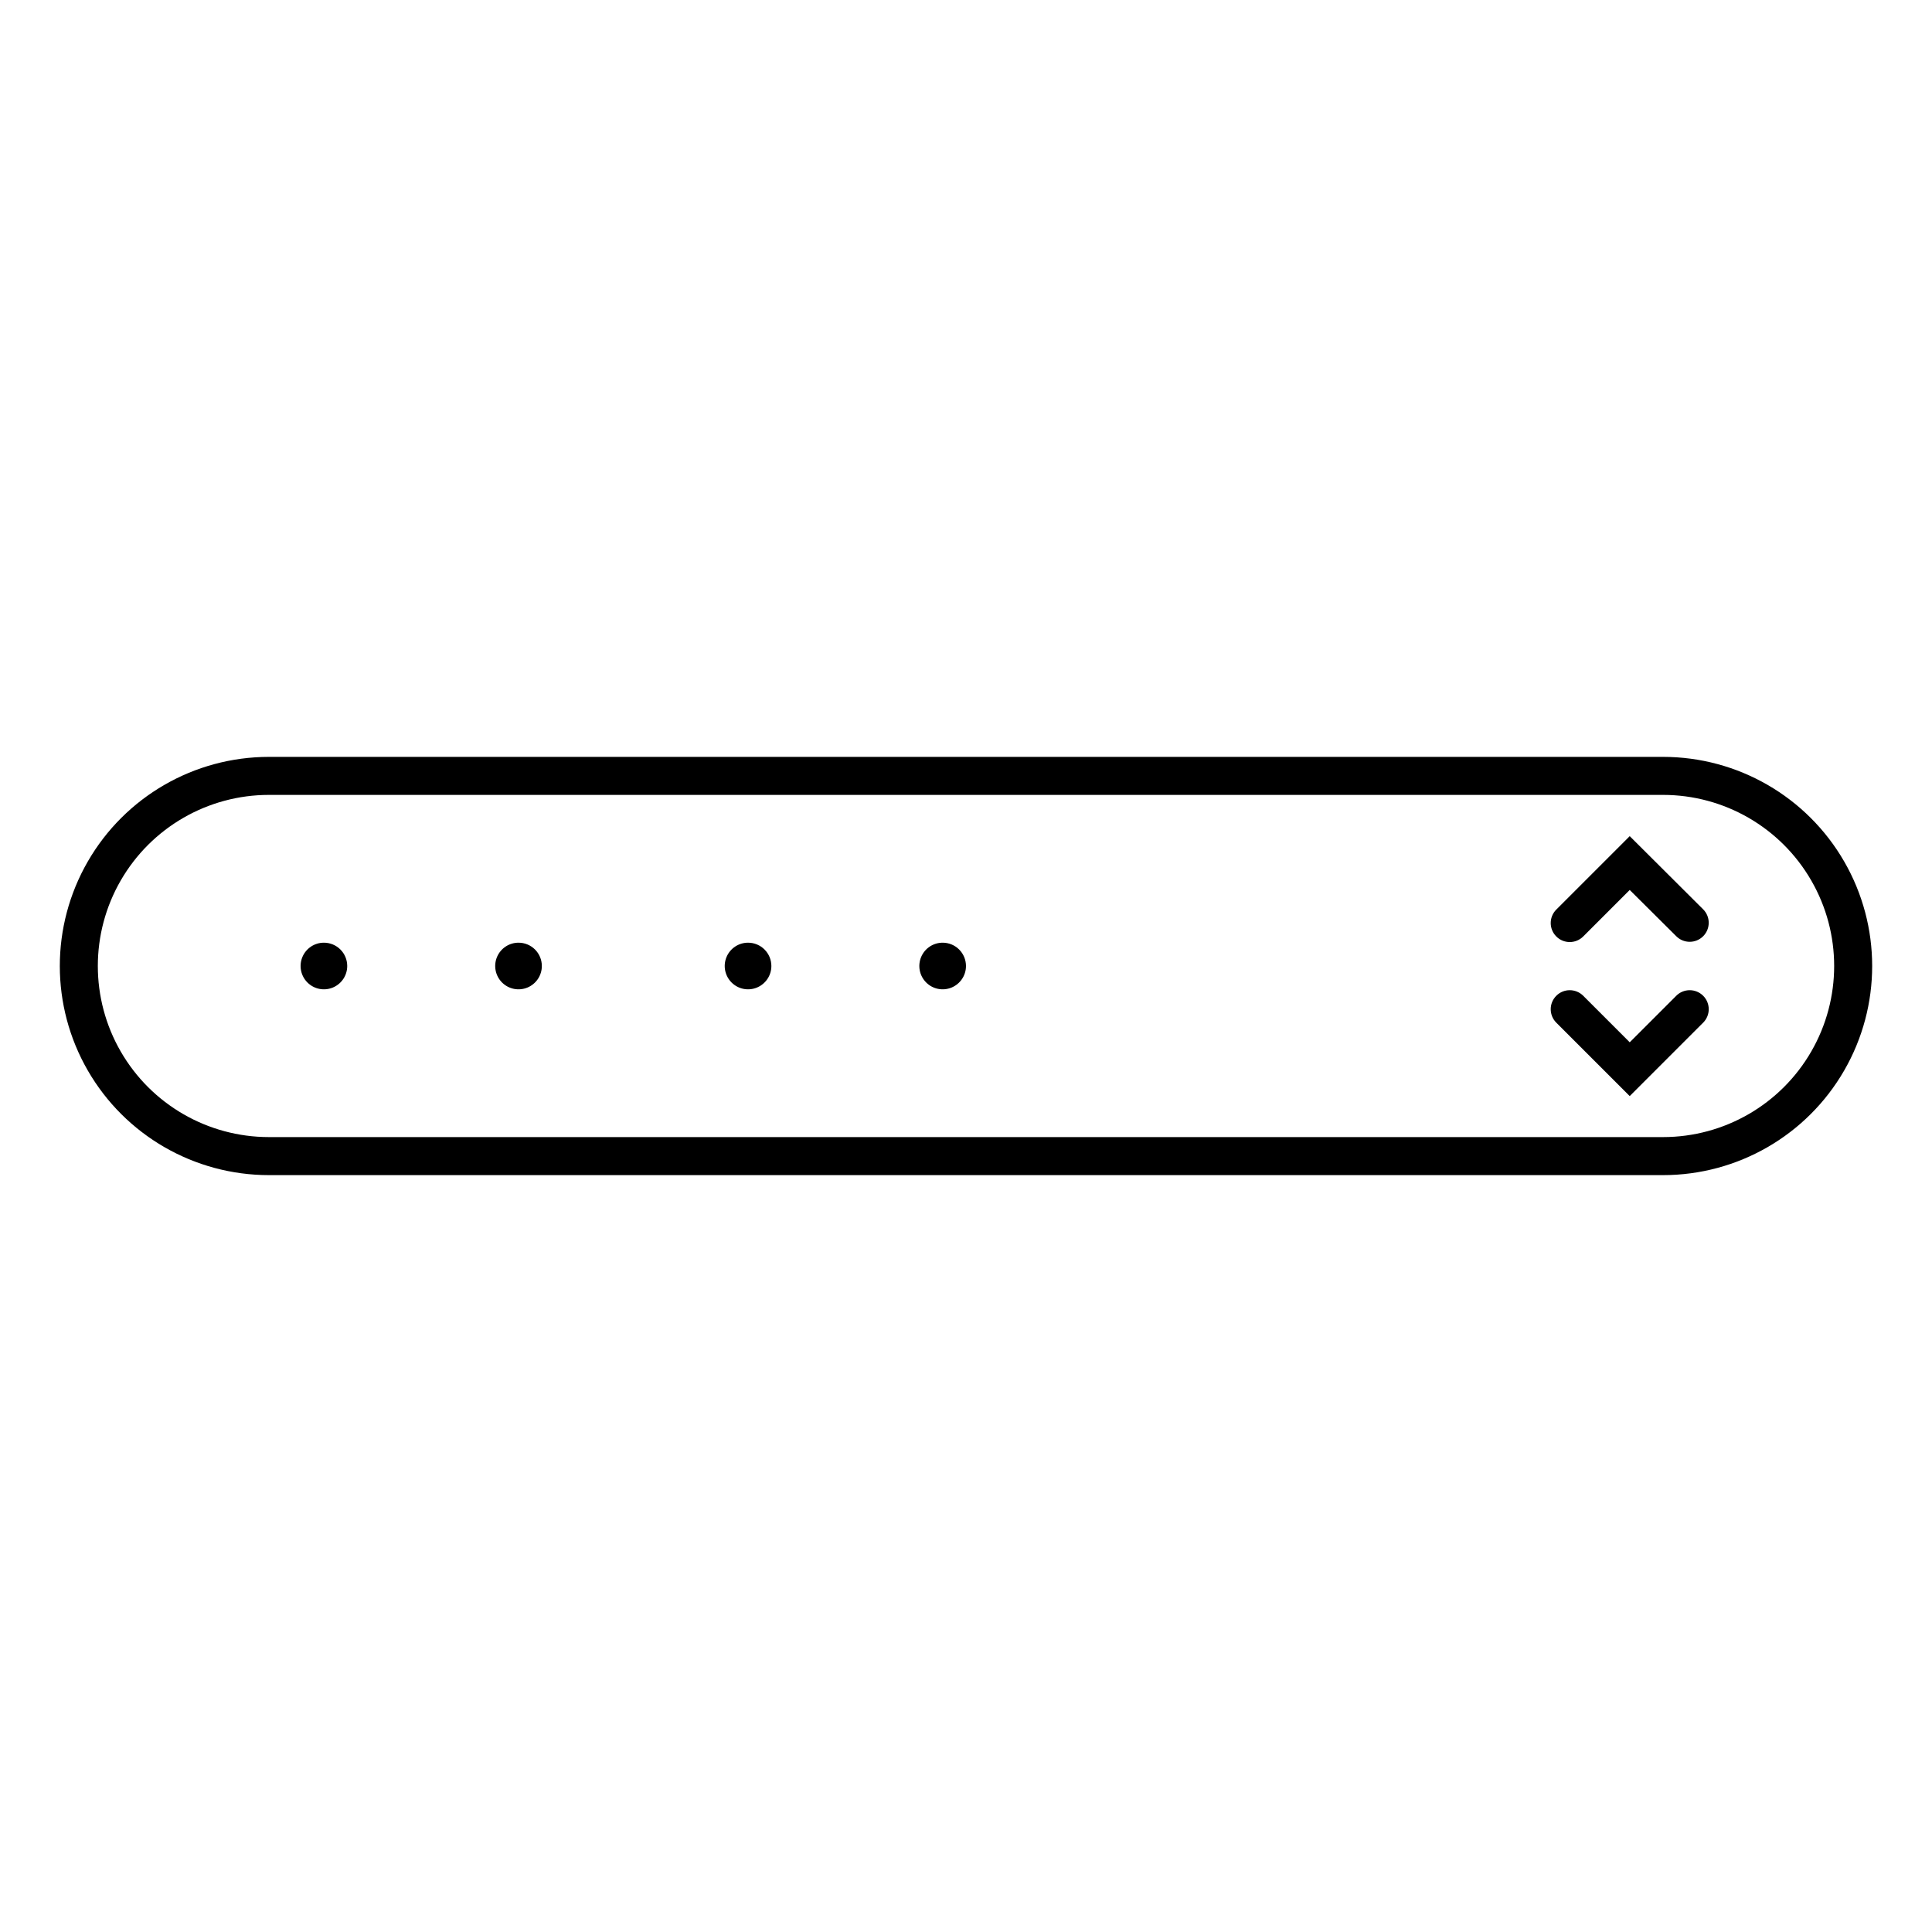 <?xml version="1.0" encoding="UTF-8"?>
<!-- Uploaded to: ICON Repo, www.svgrepo.com, Generator: ICON Repo Mixer Tools -->
<svg fill="#000000" width="800px" height="800px" version="1.1" viewBox="144 144 512 512" xmlns="http://www.w3.org/2000/svg">
 <path d="m584.73 344.58h-369.46c-19.801 0-38.098 10.562-47.996 27.711-9.898 17.148-9.898 38.273 0 55.418 9.898 17.148 28.195 27.711 47.996 27.711h369.46c19.797 0 38.094-10.562 47.992-27.711 9.898-17.145 9.898-38.27 0-55.418-9.898-17.148-28.195-27.711-47.992-27.711zm0 100.76h-369.46c-16.199 0-31.168-8.641-39.27-22.668-8.098-14.031-8.098-31.316 0-45.344 8.102-14.031 23.07-22.672 39.27-22.672h369.46c16.199 0 31.168 8.641 39.266 22.672 8.102 14.027 8.102 31.312 0 45.344-8.098 14.027-23.066 22.668-39.266 22.668zm10.629-37.449c1.965 1.969 1.965 5.156 0 7.121l-19.465 19.465-19.465-19.465c-1.965-1.969-1.961-5.164 0.012-7.129 1.969-1.965 5.16-1.961 7.129 0.008l12.328 12.328 12.328-12.328h-0.004c0.945-0.949 2.231-1.48 3.566-1.48 1.34 0 2.625 0.531 3.57 1.48zm0-22.906c1.965 1.973 1.961 5.164-0.008 7.129-1.973 1.969-5.164 1.965-7.129-0.008l-12.328-12.258-12.328 12.328 0.004-0.004c-1.969 1.973-5.16 1.977-7.129 0.008-1.973-1.965-1.977-5.156-0.012-7.129l19.465-19.465zm-359.34 15.016c0 2.5-1.504 4.75-3.812 5.707-2.309 0.957-4.969 0.43-6.734-1.34-1.77-1.766-2.297-4.426-1.34-6.734 0.957-2.309 3.207-3.812 5.707-3.812 1.641 0 3.211 0.648 4.371 1.809s1.809 2.731 1.809 4.371zm51.574 0c0 2.5-1.504 4.75-3.812 5.707-2.312 0.957-4.969 0.43-6.738-1.34-1.766-1.766-2.293-4.426-1.34-6.734 0.957-2.309 3.211-3.812 5.711-3.812 1.641 0 3.211 0.648 4.371 1.809 1.16 1.16 1.809 2.731 1.809 4.371zm60.828 0c0 2.5-1.508 4.75-3.816 5.707s-4.965 0.43-6.734-1.34c-1.766-1.766-2.297-4.426-1.34-6.734 0.957-2.309 3.211-3.812 5.711-3.812 1.637 0 3.211 0.648 4.367 1.809 1.16 1.16 1.812 2.731 1.812 4.371zm51.574 0c0 2.5-1.508 4.75-3.816 5.707s-4.969 0.43-6.734-1.34c-1.77-1.766-2.297-4.426-1.34-6.734 0.957-2.309 3.211-3.812 5.711-3.812 1.637 0 3.211 0.648 4.367 1.809 1.16 1.16 1.812 2.731 1.812 4.371z"/>
</svg>